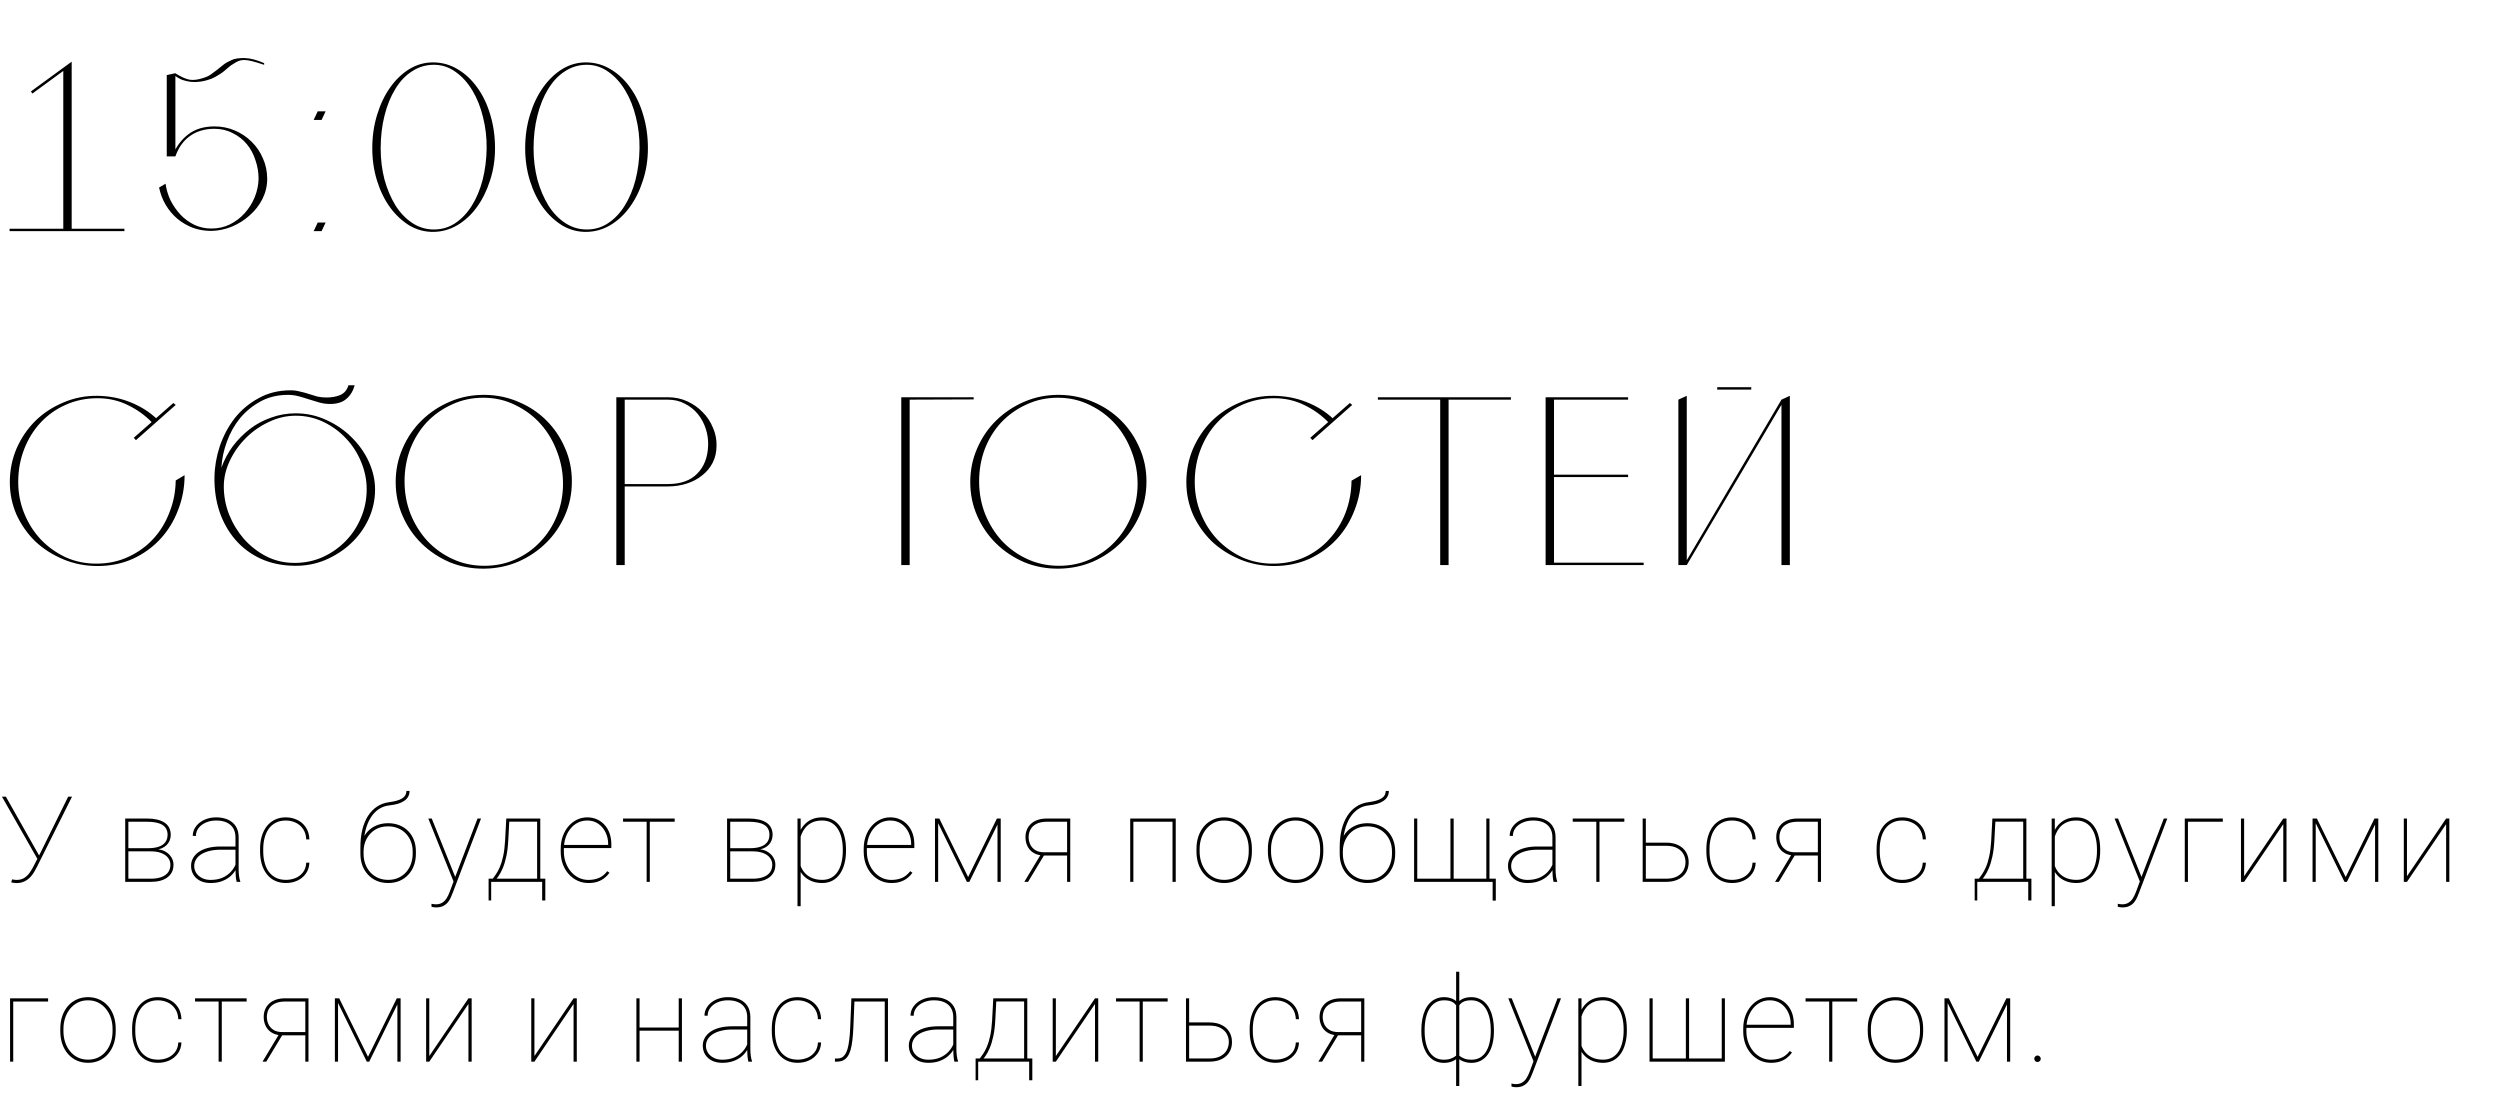 <?xml version="1.0" encoding="UTF-8"?> <svg xmlns="http://www.w3.org/2000/svg" width="292" height="130" viewBox="0 0 292 130" fill="none"><path d="M7.392 27V7.932L8.372 7.204V27H7.56H7.392ZM14.532 27H1.12V26.72H14.532V27ZM8.372 7.568L3.78 10.928L3.612 10.676L8.372 7.204V7.568ZM19.477 18.264V8.772L20.485 8.548V18.264H19.477ZM30.845 7.372C30.863 7.484 30.863 7.549 30.845 7.568C30.285 7.381 29.818 7.241 29.445 7.148C29.09 7.055 28.782 7.008 28.521 7.008C28.278 7.008 28.063 7.045 27.877 7.12C27.69 7.195 27.485 7.307 27.261 7.456C27.074 7.549 26.813 7.745 26.477 8.044C26.159 8.343 25.814 8.595 25.441 8.8L25.413 8.828C25.151 8.977 24.918 9.099 24.713 9.192C24.507 9.267 24.339 9.323 24.209 9.36C23.947 9.435 23.695 9.491 23.453 9.528C23.229 9.547 23.023 9.565 22.837 9.584C22.631 9.584 22.435 9.575 22.249 9.556C21.95 9.519 21.633 9.444 21.297 9.332C20.961 9.201 20.634 9.005 20.317 8.744C20.354 8.688 20.373 8.66 20.373 8.66C20.391 8.641 20.419 8.604 20.457 8.548C21.11 8.959 21.661 9.211 22.109 9.304C22.557 9.379 23.07 9.323 23.649 9.136C24.041 9.024 24.358 8.884 24.601 8.716C24.862 8.529 25.114 8.343 25.357 8.156C25.599 7.951 25.842 7.755 26.085 7.568C26.346 7.363 26.673 7.176 27.065 7.008C27.438 6.84 27.951 6.765 28.605 6.784C29.258 6.803 30.005 6.999 30.845 7.372ZM25.049 14.764C25.889 14.764 26.682 14.923 27.429 15.24C28.175 15.557 28.829 15.996 29.389 16.556C29.949 17.097 30.387 17.741 30.705 18.488C31.041 19.235 31.209 20.037 31.209 20.896C31.209 21.717 31.022 22.501 30.649 23.248C30.275 23.976 29.781 24.611 29.165 25.152C28.567 25.693 27.877 26.132 27.093 26.468C26.309 26.785 25.506 26.953 24.685 26.972C23.919 26.972 23.201 26.851 22.529 26.608C21.857 26.347 21.25 25.992 20.709 25.544C20.186 25.096 19.738 24.564 19.365 23.948C18.991 23.313 18.73 22.632 18.581 21.904L19.337 21.456C19.43 22.128 19.626 22.781 19.925 23.416C20.242 24.032 20.634 24.592 21.101 25.096C21.567 25.581 22.109 25.973 22.725 26.272C23.341 26.552 23.994 26.692 24.685 26.692C25.469 26.692 26.187 26.533 26.841 26.216C27.513 25.88 28.091 25.441 28.577 24.9C29.081 24.34 29.473 23.715 29.753 23.024C30.033 22.333 30.182 21.624 30.201 20.896C30.201 20.131 30.079 19.403 29.837 18.712C29.613 18.003 29.277 17.377 28.829 16.836C28.381 16.295 27.83 15.865 27.177 15.548C26.542 15.212 25.833 15.044 25.049 15.044C23.929 15.044 22.977 15.324 22.193 15.884C21.427 16.425 20.858 17.219 20.485 18.264H20.093C20.559 17.144 21.194 16.285 21.997 15.688C22.799 15.072 23.817 14.764 25.049 14.764ZM38.035 25.992L37.559 27H36.635L37.111 25.992H38.035ZM38.035 13L37.559 14.008H36.635L37.111 13H38.035ZM50.679 7.288C51.687 7.307 52.62 7.577 53.479 8.1C54.356 8.623 55.112 9.332 55.747 10.228C56.4 11.124 56.904 12.179 57.259 13.392C57.632 14.605 57.819 15.912 57.819 17.312C57.819 18.656 57.623 19.916 57.231 21.092C56.857 22.268 56.344 23.304 55.691 24.2C55.056 25.077 54.3 25.777 53.423 26.3C52.564 26.804 51.649 27.065 50.679 27.084C49.671 27.103 48.728 26.86 47.851 26.356C46.992 25.833 46.236 25.133 45.583 24.256C44.929 23.36 44.416 22.315 44.043 21.12C43.669 19.925 43.483 18.656 43.483 17.312C43.483 15.931 43.669 14.633 44.043 13.42C44.416 12.188 44.929 11.115 45.583 10.2C46.236 9.285 46.992 8.567 47.851 8.044C48.728 7.521 49.671 7.269 50.679 7.288ZM50.679 26.804C51.612 26.804 52.452 26.552 53.199 26.048C53.945 25.544 54.58 24.872 55.103 24.032C55.644 23.173 56.064 22.175 56.363 21.036C56.661 19.879 56.82 18.647 56.839 17.34C56.857 16.089 56.717 14.876 56.419 13.7C56.139 12.524 55.728 11.488 55.187 10.592C54.645 9.677 53.992 8.949 53.227 8.408C52.461 7.848 51.612 7.568 50.679 7.568C49.745 7.568 48.896 7.82 48.131 8.324C47.365 8.809 46.712 9.5 46.171 10.396C45.629 11.273 45.209 12.309 44.911 13.504C44.612 14.68 44.463 15.959 44.463 17.34C44.463 18.609 44.612 19.823 44.911 20.98C45.228 22.119 45.657 23.127 46.199 24.004C46.74 24.863 47.393 25.544 48.159 26.048C48.924 26.552 49.764 26.804 50.679 26.804ZM68.536 7.288C69.544 7.307 70.478 7.577 71.336 8.1C72.214 8.623 72.97 9.332 73.604 10.228C74.258 11.124 74.762 12.179 75.116 13.392C75.49 14.605 75.676 15.912 75.676 17.312C75.676 18.656 75.48 19.916 75.088 21.092C74.715 22.268 74.202 23.304 73.548 24.2C72.914 25.077 72.158 25.777 71.28 26.3C70.422 26.804 69.507 27.065 68.536 27.084C67.528 27.103 66.586 26.86 65.708 26.356C64.85 25.833 64.094 25.133 63.44 24.256C62.787 23.36 62.274 22.315 61.9 21.12C61.527 19.925 61.34 18.656 61.34 17.312C61.34 15.931 61.527 14.633 61.9 13.42C62.274 12.188 62.787 11.115 63.44 10.2C64.094 9.285 64.85 8.567 65.708 8.044C66.586 7.521 67.528 7.269 68.536 7.288ZM68.536 26.804C69.47 26.804 70.31 26.552 71.056 26.048C71.803 25.544 72.438 24.872 72.96 24.032C73.502 23.173 73.922 22.175 74.22 21.036C74.519 19.879 74.678 18.647 74.696 17.34C74.715 16.089 74.575 14.876 74.276 13.7C73.996 12.524 73.586 11.488 73.044 10.592C72.503 9.677 71.85 8.949 71.084 8.408C70.319 7.848 69.47 7.568 68.536 7.568C67.603 7.568 66.754 7.82 65.988 8.324C65.223 8.809 64.57 9.5 64.028 10.396C63.487 11.273 63.067 12.309 62.768 13.504C62.47 14.68 62.32 15.959 62.32 17.34C62.32 18.609 62.47 19.823 62.768 20.98C63.086 22.119 63.515 23.127 64.056 24.004C64.598 24.863 65.251 25.544 66.016 26.048C66.782 26.552 67.622 26.804 68.536 26.804ZM17.808 49.396C16.987 48.537 16.035 47.847 14.952 47.324C13.869 46.783 12.684 46.512 11.396 46.512C10.071 46.512 8.839 46.764 7.7 47.268C6.561 47.772 5.581 48.463 4.76 49.34C3.939 50.217 3.295 51.253 2.828 52.448C2.361 53.643 2.128 54.931 2.128 56.312C2.128 57.581 2.361 58.795 2.828 59.952C3.295 61.109 3.939 62.127 4.76 63.004C5.6 63.881 6.58 64.581 7.7 65.104C8.839 65.608 10.071 65.851 11.396 65.832C12.721 65.813 13.935 65.543 15.036 65.02C16.156 64.497 17.117 63.797 17.92 62.92C18.723 62.043 19.348 61.016 19.796 59.84C20.263 58.664 20.505 57.423 20.524 56.116L21.56 55.5C21.56 56.919 21.308 58.272 20.804 59.56C20.319 60.848 19.628 61.977 18.732 62.948C17.836 63.919 16.763 64.693 15.512 65.272C14.261 65.832 12.889 66.112 11.396 66.112C9.977 66.112 8.643 65.851 7.392 65.328C6.141 64.805 5.049 64.105 4.116 63.228C3.201 62.332 2.473 61.296 1.932 60.12C1.409 58.925 1.148 57.656 1.148 56.312C1.148 54.931 1.409 53.624 1.932 52.392C2.473 51.16 3.201 50.087 4.116 49.172C5.049 48.257 6.141 47.539 7.392 47.016C8.643 46.475 9.977 46.213 11.396 46.232C12.74 46.251 14 46.493 15.176 46.96C16.371 47.427 17.416 48.08 18.312 48.92L17.808 49.396ZM20.524 47.296L15.876 51.412L15.624 51.132L20.244 47.072L20.524 47.296ZM33.952 45.588C34.325 45.588 34.68 45.635 35.016 45.728C35.371 45.803 35.716 45.896 36.052 46.008C36.388 46.12 36.724 46.223 37.06 46.316C37.415 46.391 37.769 46.428 38.124 46.428C38.721 46.428 39.253 46.335 39.72 46.148C40.205 45.943 40.532 45.56 40.7 45H41.428C41.241 45.672 40.915 46.204 40.448 46.596C40 46.988 39.365 47.184 38.544 47.184C38.133 47.184 37.723 47.128 37.312 47.016C36.92 46.904 36.519 46.783 36.108 46.652C35.716 46.521 35.315 46.4 34.904 46.288C34.493 46.176 34.073 46.12 33.644 46.12C32.449 46.12 31.385 46.372 30.452 46.876C29.519 47.38 28.716 48.033 28.044 48.836C27.391 49.639 26.877 50.553 26.504 51.58C26.131 52.588 25.916 53.605 25.86 54.632C26.177 53.736 26.616 52.905 27.176 52.14C27.755 51.375 28.417 50.703 29.164 50.124C29.911 49.545 30.741 49.097 31.656 48.78C32.571 48.444 33.532 48.276 34.54 48.276C35.809 48.276 37.004 48.537 38.124 49.06C39.244 49.564 40.224 50.236 41.064 51.076C41.923 51.916 42.595 52.868 43.08 53.932C43.565 54.996 43.808 56.079 43.808 57.18C43.808 58.375 43.556 59.523 43.052 60.624C42.548 61.707 41.857 62.659 40.98 63.48C40.121 64.283 39.123 64.927 37.984 65.412C36.864 65.879 35.669 66.103 34.4 66.084C32.925 66.065 31.6 65.785 30.424 65.244C29.267 64.703 28.287 63.965 27.484 63.032C26.681 62.099 26.065 61.007 25.636 59.756C25.225 58.505 25.029 57.171 25.048 55.752C25.067 54.539 25.272 53.335 25.664 52.14C26.075 50.927 26.653 49.835 27.4 48.864C28.165 47.893 29.099 47.109 30.2 46.512C31.301 45.896 32.552 45.588 33.952 45.588ZM34.4 65.748C35.576 65.748 36.668 65.524 37.676 65.076C38.703 64.609 39.599 63.984 40.364 63.2C41.129 62.416 41.727 61.511 42.156 60.484C42.604 59.439 42.828 58.328 42.828 57.152C42.828 56.051 42.613 54.987 42.184 53.96C41.755 52.915 41.167 52 40.42 51.216C39.673 50.413 38.796 49.769 37.788 49.284C36.78 48.799 35.697 48.556 34.54 48.556C33.457 48.556 32.412 48.799 31.404 49.284C30.396 49.751 29.5 50.376 28.716 51.16C27.932 51.944 27.307 52.831 26.84 53.82C26.373 54.809 26.14 55.808 26.14 56.816C26.14 57.936 26.345 59.028 26.756 60.092C27.185 61.156 27.764 62.108 28.492 62.948C29.239 63.788 30.116 64.469 31.124 64.992C32.132 65.496 33.224 65.748 34.4 65.748ZM56.659 46.12C58.059 46.139 59.375 46.419 60.607 46.96C61.839 47.483 62.913 48.201 63.827 49.116C64.742 50.031 65.461 51.095 65.983 52.308C66.525 53.521 66.795 54.828 66.795 56.228C66.795 57.647 66.525 58.972 65.983 60.204C65.442 61.436 64.705 62.509 63.771 63.424C62.838 64.339 61.755 65.067 60.523 65.608C59.291 66.131 57.975 66.401 56.575 66.42C55.138 66.439 53.785 66.187 52.515 65.664C51.265 65.123 50.173 64.395 49.239 63.48C48.306 62.565 47.569 61.492 47.027 60.26C46.486 59.028 46.215 57.712 46.215 56.312C46.215 54.912 46.486 53.596 47.027 52.364C47.569 51.113 48.306 50.031 49.239 49.116C50.191 48.183 51.302 47.445 52.571 46.904C53.841 46.363 55.203 46.101 56.659 46.12ZM56.575 66.084C57.901 66.084 59.114 65.832 60.215 65.328C61.335 64.824 62.297 64.143 63.099 63.284C63.921 62.425 64.565 61.427 65.031 60.288C65.498 59.149 65.741 57.936 65.759 56.648C65.778 55.323 65.554 54.044 65.087 52.812C64.639 51.58 64.005 50.497 63.183 49.564C62.362 48.631 61.373 47.884 60.215 47.324C59.077 46.745 57.817 46.456 56.435 46.456C55.129 46.456 53.915 46.717 52.795 47.24C51.675 47.744 50.695 48.435 49.855 49.312C49.034 50.189 48.39 51.225 47.923 52.42C47.475 53.615 47.251 54.884 47.251 56.228C47.251 57.572 47.485 58.841 47.951 60.036C48.437 61.231 49.09 62.276 49.911 63.172C50.751 64.068 51.741 64.777 52.879 65.3C54.018 65.823 55.25 66.084 56.575 66.084ZM78.007 46.4C78.829 46.4 79.585 46.559 80.275 46.876C80.966 47.193 81.563 47.613 82.067 48.136C82.59 48.659 82.991 49.265 83.271 49.956C83.57 50.628 83.71 51.328 83.691 52.056C83.691 52.784 83.542 53.447 83.243 54.044C82.945 54.623 82.534 55.117 82.011 55.528C81.507 55.939 80.91 56.256 80.219 56.48C79.529 56.704 78.791 56.816 78.007 56.816H72.967V66H71.987V46.4H78.007ZM78.007 56.536C79.519 56.536 80.667 56.125 81.451 55.304C82.254 54.483 82.674 53.381 82.711 52C82.73 51.347 82.637 50.703 82.431 50.068C82.226 49.433 81.918 48.864 81.507 48.36C81.097 47.856 80.593 47.455 79.995 47.156C79.417 46.839 78.745 46.68 77.979 46.68H72.967V56.536H78.007ZM113.725 46.4V46.652L106.249 46.68V66H105.269V46.4H113.725ZM123.77 46.12C125.17 46.139 126.486 46.419 127.718 46.96C128.95 47.483 130.023 48.201 130.938 49.116C131.852 50.031 132.571 51.095 133.094 52.308C133.635 53.521 133.906 54.828 133.906 56.228C133.906 57.647 133.635 58.972 133.094 60.204C132.552 61.436 131.815 62.509 130.882 63.424C129.948 64.339 128.866 65.067 127.634 65.608C126.402 66.131 125.086 66.401 123.686 66.42C122.248 66.439 120.895 66.187 119.626 65.664C118.375 65.123 117.283 64.395 116.35 63.48C115.416 62.565 114.679 61.492 114.138 60.26C113.596 59.028 113.326 57.712 113.326 56.312C113.326 54.912 113.596 53.596 114.138 52.364C114.679 51.113 115.416 50.031 116.35 49.116C117.302 48.183 118.412 47.445 119.682 46.904C120.951 46.363 122.314 46.101 123.77 46.12ZM123.686 66.084C125.011 66.084 126.224 65.832 127.326 65.328C128.446 64.824 129.407 64.143 130.21 63.284C131.031 62.425 131.675 61.427 132.142 60.288C132.608 59.149 132.851 57.936 132.87 56.648C132.888 55.323 132.664 54.044 132.198 52.812C131.75 51.58 131.115 50.497 130.294 49.564C129.472 48.631 128.483 47.884 127.326 47.324C126.187 46.745 124.927 46.456 123.546 46.456C122.239 46.456 121.026 46.717 119.906 47.24C118.786 47.744 117.806 48.435 116.966 49.312C116.144 50.189 115.5 51.225 115.034 52.42C114.586 53.615 114.362 54.884 114.362 56.228C114.362 57.572 114.595 58.841 115.062 60.036C115.547 61.231 116.2 62.276 117.022 63.172C117.862 64.068 118.851 64.777 119.99 65.3C121.128 65.823 122.36 66.084 123.686 66.084ZM155.226 49.396C154.404 48.537 153.452 47.847 152.37 47.324C151.287 46.783 150.102 46.512 148.814 46.512C147.488 46.512 146.256 46.764 145.118 47.268C143.979 47.772 142.999 48.463 142.178 49.34C141.356 50.217 140.712 51.253 140.246 52.448C139.779 53.643 139.546 54.931 139.546 56.312C139.546 57.581 139.779 58.795 140.246 59.952C140.712 61.109 141.356 62.127 142.178 63.004C143.018 63.881 143.998 64.581 145.118 65.104C146.256 65.608 147.488 65.851 148.814 65.832C150.139 65.813 151.352 65.552 152.454 65.048C153.555 64.525 154.498 63.825 155.282 62.948C156.084 62.071 156.71 61.053 157.158 59.896C157.606 58.72 157.839 57.469 157.858 56.144L158.978 55.5C158.978 56.919 158.726 58.272 158.222 59.56C157.736 60.848 157.046 61.977 156.15 62.948C155.254 63.919 154.18 64.693 152.93 65.272C151.679 65.832 150.307 66.112 148.814 66.112C147.395 66.112 146.06 65.851 144.81 65.328C143.559 64.805 142.467 64.105 141.534 63.228C140.619 62.332 139.891 61.296 139.35 60.12C138.827 58.925 138.566 57.656 138.566 56.312C138.566 54.931 138.827 53.624 139.35 52.392C139.891 51.16 140.619 50.087 141.534 49.172C142.467 48.257 143.559 47.539 144.81 47.016C146.06 46.475 147.395 46.213 148.814 46.232C150.158 46.251 151.418 46.493 152.594 46.96C153.788 47.427 154.834 48.08 155.73 48.92L155.226 49.396ZM157.942 47.296L153.294 51.412L153.042 51.132L157.662 47.072L157.942 47.296ZM176.475 46.4V46.68H169.195V66H168.383H168.215V46.68H160.935V46.4H176.475ZM190.16 46.4V46.68H181.508V55.444H190.16V55.724H181.508V65.72H191.98V66H180.528V46.4H190.16ZM200.57 45.224H204.546V45.504H200.57V45.224ZM196.034 66V46.68L197.014 46.232V66H196.034ZM208.074 66V46.68L209.054 46.232V66H208.074ZM208.326 46.848L197.014 66L196.762 65.86L208.074 46.68L208.326 46.848Z" fill="black"></path><path d="M4.724 99.609L7.964 93.047H8.415L4.32 101.243C4.238 101.398 4.136 101.585 4.013 101.804C3.894 102.018 3.742 102.228 3.555 102.433C3.368 102.633 3.14 102.802 2.871 102.938C2.602 103.075 2.281 103.144 1.907 103.144C1.821 103.144 1.716 103.134 1.593 103.116C1.47 103.103 1.376 103.082 1.312 103.055L1.415 102.706C1.479 102.724 1.559 102.74 1.654 102.754C1.755 102.768 1.85 102.774 1.941 102.774C2.279 102.774 2.568 102.701 2.81 102.556C3.051 102.405 3.261 102.209 3.438 101.968C3.616 101.722 3.776 101.46 3.917 101.182L4.724 99.609ZM0.684 93.047L4.601 99.978L4.785 100.259L4.45 100.464L0.226 93.047H0.684ZM17.639 99.439H14.87L14.857 99.069H17.304C17.801 99.069 18.215 99.01 18.548 98.892C18.885 98.773 19.14 98.598 19.314 98.365C19.487 98.128 19.573 97.839 19.573 97.497C19.573 97.233 19.521 97.005 19.416 96.814C19.316 96.622 19.163 96.465 18.958 96.342C18.758 96.219 18.507 96.128 18.206 96.068C17.905 96.009 17.559 95.98 17.167 95.98H14.993V103H14.624V95.603H17.167C17.596 95.603 17.981 95.642 18.323 95.72C18.664 95.797 18.956 95.913 19.198 96.068C19.439 96.223 19.624 96.421 19.751 96.663C19.879 96.905 19.943 97.189 19.943 97.518C19.943 97.745 19.902 97.96 19.82 98.16C19.742 98.356 19.626 98.534 19.471 98.693C19.316 98.848 19.127 98.976 18.904 99.076C18.68 99.172 18.423 99.231 18.131 99.254L17.639 99.439ZM17.639 103H14.816V102.631H17.639C18.104 102.631 18.505 102.569 18.842 102.446C19.184 102.323 19.446 102.141 19.628 101.899C19.811 101.653 19.902 101.355 19.902 101.004C19.902 100.694 19.811 100.423 19.628 100.19C19.446 99.954 19.184 99.769 18.842 99.637C18.505 99.505 18.104 99.439 17.639 99.439H15.78L15.793 99.069H18.254L18.487 99.206C18.828 99.243 19.131 99.345 19.396 99.514C19.665 99.682 19.877 99.897 20.032 100.156C20.186 100.411 20.264 100.692 20.264 100.997C20.264 101.33 20.2 101.621 20.073 101.872C19.945 102.118 19.765 102.326 19.532 102.494C19.3 102.663 19.022 102.79 18.698 102.877C18.38 102.959 18.026 103 17.639 103ZM27.504 101.612V97.791C27.504 97.381 27.415 97.03 27.238 96.738C27.064 96.447 26.809 96.223 26.472 96.068C26.139 95.913 25.732 95.836 25.248 95.836C24.802 95.836 24.398 95.916 24.038 96.075C23.683 96.23 23.4 96.444 23.191 96.718C22.986 96.991 22.883 97.299 22.883 97.641L22.514 97.627C22.514 97.34 22.58 97.066 22.712 96.807C22.849 96.547 23.038 96.317 23.28 96.116C23.526 95.916 23.815 95.758 24.148 95.644C24.485 95.526 24.852 95.467 25.248 95.467C25.763 95.467 26.217 95.553 26.609 95.727C27.005 95.9 27.315 96.159 27.538 96.506C27.762 96.852 27.873 97.285 27.873 97.805V101.51C27.873 101.774 27.889 102.041 27.921 102.31C27.958 102.578 28.006 102.788 28.065 102.938V103H27.641C27.595 102.822 27.561 102.608 27.538 102.357C27.516 102.102 27.504 101.854 27.504 101.612ZM27.668 98.871L27.682 99.247H25.754C25.276 99.247 24.847 99.295 24.469 99.391C24.091 99.482 23.77 99.612 23.505 99.78C23.241 99.949 23.038 100.149 22.897 100.382C22.756 100.614 22.685 100.872 22.685 101.154C22.685 101.451 22.765 101.722 22.924 101.968C23.088 102.214 23.314 102.41 23.601 102.556C23.888 102.701 24.218 102.774 24.592 102.774C25.112 102.774 25.572 102.69 25.973 102.521C26.374 102.348 26.714 102.107 26.992 101.797C27.27 101.487 27.482 101.12 27.627 100.696L27.791 101.038C27.705 101.293 27.575 101.546 27.402 101.797C27.233 102.043 27.017 102.269 26.752 102.474C26.488 102.674 26.176 102.836 25.816 102.959C25.46 103.077 25.052 103.137 24.592 103.137C24.132 103.137 23.731 103.052 23.389 102.884C23.047 102.711 22.783 102.474 22.596 102.173C22.409 101.868 22.316 101.519 22.316 101.127C22.316 100.799 22.393 100.498 22.548 100.225C22.703 99.947 22.927 99.707 23.218 99.507C23.514 99.302 23.874 99.144 24.298 99.035C24.722 98.926 25.201 98.871 25.734 98.871H27.668ZM33.398 102.768C33.785 102.768 34.152 102.699 34.498 102.562C34.849 102.421 35.141 102.202 35.373 101.906C35.611 101.61 35.743 101.227 35.77 100.758H36.139C36.116 101.259 35.977 101.688 35.722 102.043C35.467 102.398 35.136 102.67 34.731 102.856C34.325 103.043 33.881 103.137 33.398 103.137C32.919 103.137 32.491 103.048 32.113 102.87C31.739 102.688 31.422 102.433 31.163 102.104C30.907 101.776 30.711 101.387 30.575 100.936C30.442 100.484 30.376 99.988 30.376 99.445V99.158C30.376 98.616 30.442 98.119 30.575 97.668C30.711 97.217 30.907 96.827 31.163 96.499C31.422 96.171 31.737 95.918 32.106 95.74C32.48 95.558 32.906 95.467 33.384 95.467C33.863 95.467 34.305 95.565 34.71 95.761C35.121 95.952 35.456 96.239 35.715 96.622C35.975 97.005 36.116 97.479 36.139 98.044H35.77C35.747 97.552 35.622 97.144 35.394 96.82C35.171 96.492 34.881 96.246 34.526 96.082C34.17 95.918 33.79 95.836 33.384 95.836C32.933 95.836 32.541 95.922 32.209 96.096C31.876 96.264 31.6 96.501 31.381 96.807C31.167 97.112 31.008 97.465 30.903 97.866C30.798 98.267 30.746 98.698 30.746 99.158V99.445C30.746 99.91 30.798 100.343 30.903 100.744C31.008 101.145 31.167 101.498 31.381 101.804C31.6 102.104 31.876 102.341 32.209 102.515C32.546 102.683 32.942 102.768 33.398 102.768ZM47.468 92.384H47.838C47.838 92.625 47.785 92.842 47.68 93.033C47.58 93.225 47.428 93.391 47.222 93.532C47.022 93.674 46.773 93.79 46.477 93.881C46.186 93.967 45.848 94.031 45.465 94.072C45.01 94.118 44.597 94.266 44.228 94.517C43.859 94.767 43.542 95.107 43.278 95.535C43.018 95.959 42.818 96.46 42.676 97.039C42.535 97.613 42.465 98.251 42.465 98.953V99.603H42.095V98.953C42.095 98.192 42.171 97.506 42.321 96.895C42.476 96.28 42.697 95.747 42.984 95.296C43.276 94.845 43.624 94.485 44.03 94.216C44.44 93.942 44.898 93.772 45.404 93.703C45.969 93.626 46.4 93.523 46.696 93.395C46.992 93.263 47.195 93.113 47.304 92.944C47.414 92.771 47.468 92.584 47.468 92.384ZM45.329 96.15C45.812 96.15 46.252 96.23 46.648 96.39C47.049 96.549 47.393 96.777 47.68 97.073C47.968 97.365 48.188 97.711 48.343 98.112C48.498 98.513 48.576 98.953 48.576 99.432V99.719C48.576 100.22 48.498 100.68 48.343 101.1C48.188 101.514 47.968 101.874 47.68 102.18C47.393 102.485 47.051 102.722 46.655 102.891C46.258 103.055 45.821 103.137 45.343 103.137C44.864 103.137 44.424 103.055 44.023 102.891C43.627 102.722 43.285 102.485 42.998 102.18C42.711 101.874 42.487 101.514 42.328 101.1C42.173 100.68 42.095 100.22 42.095 99.719V99.432C42.095 99.281 42.102 99.135 42.116 98.994C42.134 98.848 42.157 98.707 42.184 98.57C42.216 98.434 42.255 98.304 42.3 98.181C42.451 97.766 42.67 97.408 42.957 97.107C43.244 96.802 43.588 96.567 43.989 96.403C44.395 96.235 44.841 96.15 45.329 96.15ZM45.329 96.519C44.727 96.519 44.212 96.656 43.784 96.93C43.36 97.203 43.034 97.561 42.806 98.003C42.578 98.445 42.465 98.921 42.465 99.432V99.719C42.465 100.124 42.528 100.512 42.656 100.881C42.788 101.245 42.977 101.569 43.223 101.852C43.469 102.134 43.77 102.357 44.126 102.521C44.481 102.686 44.887 102.768 45.343 102.768C45.794 102.768 46.195 102.686 46.546 102.521C46.901 102.357 47.202 102.134 47.448 101.852C47.694 101.569 47.881 101.245 48.008 100.881C48.136 100.512 48.2 100.124 48.2 99.719V99.432C48.2 99.049 48.136 98.682 48.008 98.331C47.881 97.98 47.692 97.67 47.441 97.401C47.195 97.128 46.894 96.914 46.539 96.759C46.183 96.599 45.78 96.519 45.329 96.519ZM53.219 102.289L55.775 95.603H56.185L52.897 104.23C52.838 104.385 52.765 104.563 52.679 104.764C52.596 104.964 52.485 105.158 52.344 105.345C52.202 105.532 52.018 105.684 51.79 105.803C51.567 105.926 51.286 105.987 50.949 105.987C50.876 105.987 50.78 105.98 50.662 105.967C50.544 105.953 50.457 105.935 50.402 105.912L50.395 105.563C50.464 105.582 50.553 105.595 50.662 105.604C50.771 105.618 50.849 105.625 50.894 105.625C51.2 105.625 51.453 105.561 51.653 105.434C51.858 105.311 52.029 105.137 52.166 104.914C52.303 104.695 52.423 104.445 52.528 104.162L53.219 102.289ZM50.429 95.603L53.225 102.562L53.342 102.932L53.048 103.144L50.026 95.603H50.429ZM59.133 95.603H59.502L59.365 98.174C59.329 98.889 59.251 99.514 59.133 100.047C59.019 100.58 58.88 101.036 58.716 101.414C58.556 101.792 58.385 102.109 58.203 102.364C58.025 102.619 57.85 102.831 57.677 103H57.403V102.631H57.56C57.67 102.485 57.797 102.305 57.943 102.091C58.089 101.877 58.235 101.603 58.381 101.271C58.527 100.938 58.654 100.521 58.764 100.02C58.878 99.514 58.955 98.898 58.996 98.174L59.133 95.603ZM59.352 95.603H63.105V103H62.735V95.973H59.352V95.603ZM57.068 102.631H63.692V105.174H63.323V103H57.369V105.174H57.068V102.631ZM68.731 103.137C68.28 103.137 67.859 103.048 67.467 102.87C67.075 102.688 66.731 102.433 66.435 102.104C66.138 101.776 65.906 101.389 65.737 100.942C65.573 100.491 65.491 99.997 65.491 99.459V99.158C65.491 98.616 65.571 98.121 65.731 97.675C65.895 97.224 66.118 96.834 66.4 96.506C66.688 96.173 67.018 95.918 67.392 95.74C67.765 95.558 68.166 95.467 68.595 95.467C69.005 95.467 69.381 95.544 69.723 95.699C70.064 95.85 70.361 96.064 70.611 96.342C70.867 96.62 71.063 96.953 71.199 97.34C71.336 97.727 71.404 98.156 71.404 98.625V99.056H65.731V98.686H71.035V98.598C71.035 98.101 70.935 97.645 70.734 97.231C70.534 96.811 70.251 96.474 69.887 96.219C69.522 95.963 69.091 95.836 68.595 95.836C68.185 95.836 67.811 95.922 67.474 96.096C67.141 96.269 66.854 96.508 66.612 96.814C66.371 97.114 66.184 97.465 66.052 97.866C65.924 98.267 65.86 98.698 65.86 99.158V99.459C65.86 99.919 65.933 100.35 66.079 100.751C66.225 101.152 66.428 101.505 66.688 101.811C66.947 102.111 67.25 102.348 67.597 102.521C67.948 102.69 68.326 102.774 68.731 102.774C69.155 102.774 69.55 102.704 69.914 102.562C70.283 102.421 70.621 102.152 70.926 101.756L71.186 101.94C71.022 102.173 70.823 102.38 70.591 102.562C70.363 102.74 70.094 102.882 69.784 102.986C69.479 103.087 69.128 103.137 68.731 103.137ZM75.897 95.603V103H75.528V95.603H75.897ZM78.802 95.603V95.98H72.773V95.603H78.802ZM87.937 99.439H85.168L85.155 99.069H87.602C88.099 99.069 88.513 99.01 88.846 98.892C89.183 98.773 89.439 98.598 89.612 98.365C89.785 98.128 89.871 97.839 89.871 97.497C89.871 97.233 89.819 97.005 89.714 96.814C89.614 96.622 89.461 96.465 89.256 96.342C89.056 96.219 88.805 96.128 88.504 96.068C88.204 96.009 87.857 95.98 87.465 95.98H85.291V103H84.922V95.603H87.465C87.894 95.603 88.279 95.642 88.621 95.72C88.962 95.797 89.254 95.913 89.496 96.068C89.737 96.223 89.922 96.421 90.049 96.663C90.177 96.905 90.241 97.189 90.241 97.518C90.241 97.745 90.2 97.96 90.118 98.16C90.04 98.356 89.924 98.534 89.769 98.693C89.614 98.848 89.425 98.976 89.202 99.076C88.978 99.172 88.721 99.231 88.429 99.254L87.937 99.439ZM87.937 103H85.114V102.631H87.937C88.402 102.631 88.803 102.569 89.14 102.446C89.482 102.323 89.744 102.141 89.926 101.899C90.109 101.653 90.2 101.355 90.2 101.004C90.2 100.694 90.109 100.423 89.926 100.19C89.744 99.954 89.482 99.769 89.14 99.637C88.803 99.505 88.402 99.439 87.937 99.439H86.078L86.091 99.069H88.552L88.785 99.206C89.126 99.243 89.43 99.345 89.694 99.514C89.963 99.682 90.175 99.897 90.329 100.156C90.484 100.411 90.562 100.692 90.562 100.997C90.562 101.33 90.498 101.621 90.371 101.872C90.243 102.118 90.063 102.326 89.831 102.494C89.598 102.663 89.32 102.79 88.996 102.877C88.677 102.959 88.324 103 87.937 103ZM93.516 97.025V105.844H93.147V95.603H93.516V97.025ZM98.814 99.227V99.37C98.814 99.935 98.75 100.448 98.623 100.908C98.5 101.368 98.32 101.765 98.083 102.098C97.846 102.43 97.554 102.688 97.208 102.87C96.866 103.048 96.476 103.137 96.039 103.137C95.624 103.137 95.25 103.077 94.918 102.959C94.585 102.84 94.296 102.676 94.049 102.467C93.808 102.257 93.612 102.02 93.462 101.756C93.311 101.487 93.206 101.207 93.147 100.915V97.907C93.229 97.561 93.35 97.24 93.509 96.943C93.669 96.647 93.867 96.39 94.104 96.171C94.341 95.948 94.619 95.774 94.938 95.651C95.262 95.528 95.624 95.467 96.025 95.467C96.463 95.467 96.854 95.553 97.201 95.727C97.547 95.9 97.839 96.15 98.076 96.478C98.317 96.802 98.5 97.196 98.623 97.661C98.75 98.121 98.814 98.643 98.814 99.227ZM98.438 99.37V99.227C98.438 98.734 98.388 98.283 98.288 97.873C98.192 97.458 98.044 97.101 97.843 96.8C97.647 96.495 97.397 96.257 97.091 96.089C96.791 95.92 96.437 95.836 96.032 95.836C95.567 95.836 95.175 95.913 94.856 96.068C94.542 96.219 94.284 96.415 94.084 96.656C93.888 96.893 93.735 97.146 93.626 97.415C93.521 97.679 93.443 97.925 93.393 98.153V100.744C93.475 101.118 93.626 101.457 93.844 101.763C94.063 102.068 94.355 102.312 94.719 102.494C95.088 102.676 95.531 102.768 96.046 102.768C96.451 102.768 96.802 102.683 97.098 102.515C97.399 102.346 97.647 102.111 97.843 101.811C98.044 101.505 98.192 101.145 98.288 100.73C98.388 100.316 98.438 99.862 98.438 99.37ZM104.12 103.137C103.669 103.137 103.247 103.048 102.855 102.87C102.463 102.688 102.119 102.433 101.823 102.104C101.527 101.776 101.294 101.389 101.126 100.942C100.962 100.491 100.88 99.997 100.88 99.459V99.158C100.88 98.616 100.959 98.121 101.119 97.675C101.283 97.224 101.506 96.834 101.789 96.506C102.076 96.173 102.406 95.918 102.78 95.74C103.154 95.558 103.555 95.467 103.983 95.467C104.393 95.467 104.769 95.544 105.111 95.699C105.453 95.85 105.749 96.064 106 96.342C106.255 96.62 106.451 96.953 106.588 97.34C106.724 97.727 106.793 98.156 106.793 98.625V99.056H101.119V98.686H106.424V98.598C106.424 98.101 106.323 97.645 106.123 97.231C105.922 96.811 105.64 96.474 105.275 96.219C104.91 95.963 104.48 95.836 103.983 95.836C103.573 95.836 103.199 95.922 102.862 96.096C102.529 96.269 102.242 96.508 102.001 96.814C101.759 97.114 101.572 97.465 101.44 97.866C101.313 98.267 101.249 98.698 101.249 99.158V99.459C101.249 99.919 101.322 100.35 101.467 100.751C101.613 101.152 101.816 101.505 102.076 101.811C102.336 102.111 102.639 102.348 102.985 102.521C103.336 102.69 103.714 102.774 104.12 102.774C104.544 102.774 104.938 102.704 105.302 102.562C105.672 102.421 106.009 102.152 106.314 101.756L106.574 101.94C106.41 102.173 106.212 102.38 105.979 102.562C105.751 102.74 105.482 102.882 105.173 102.986C104.867 103.087 104.516 103.137 104.12 103.137ZM113.076 102.439L116.439 95.603H116.856L113.22 103H112.932L109.309 95.603H109.713L113.076 102.439ZM109.576 95.603V103H109.207V95.603H109.576ZM116.508 103V95.603H116.884V103H116.508ZM121.595 99.746H122.039L120.077 103H119.64L121.595 99.746ZM122.271 95.603H125.006V103H124.637V95.98H122.271C121.77 95.98 121.362 96.064 121.048 96.232C120.733 96.397 120.503 96.615 120.357 96.889C120.216 97.162 120.145 97.458 120.145 97.777C120.145 98.078 120.207 98.363 120.33 98.632C120.458 98.901 120.656 99.122 120.925 99.295C121.198 99.463 121.551 99.548 121.984 99.548H124.876V99.924H121.984C121.629 99.924 121.312 99.871 121.034 99.767C120.761 99.657 120.531 99.507 120.344 99.315C120.157 99.12 120.016 98.889 119.92 98.625C119.824 98.361 119.776 98.074 119.776 97.764C119.776 97.454 119.831 97.169 119.94 96.909C120.05 96.645 120.209 96.415 120.419 96.219C120.629 96.023 120.888 95.872 121.198 95.768C121.513 95.658 121.87 95.603 122.271 95.603ZM137.101 95.603V95.98H132.199V95.603H137.101ZM132.377 95.603V103H132.008V95.603H132.377ZM137.326 95.603V103H136.95V95.603H137.326ZM139.747 99.445V99.158C139.747 98.616 139.825 98.119 139.98 97.668C140.139 97.217 140.36 96.827 140.643 96.499C140.93 96.171 141.272 95.918 141.668 95.74C142.065 95.558 142.502 95.467 142.981 95.467C143.464 95.467 143.904 95.558 144.3 95.74C144.697 95.918 145.038 96.171 145.325 96.499C145.613 96.827 145.834 97.217 145.989 97.668C146.144 98.119 146.221 98.616 146.221 99.158V99.445C146.221 99.988 146.144 100.484 145.989 100.936C145.834 101.387 145.613 101.776 145.325 102.104C145.043 102.433 144.703 102.688 144.307 102.87C143.91 103.048 143.473 103.137 142.994 103.137C142.511 103.137 142.072 103.048 141.675 102.87C141.279 102.688 140.937 102.433 140.65 102.104C140.363 101.776 140.139 101.387 139.98 100.936C139.825 100.484 139.747 99.988 139.747 99.445ZM140.116 99.158V99.445C140.116 99.887 140.18 100.309 140.308 100.71C140.44 101.106 140.629 101.46 140.875 101.77C141.121 102.079 141.422 102.323 141.778 102.501C142.133 102.679 142.539 102.768 142.994 102.768C143.446 102.768 143.847 102.679 144.198 102.501C144.553 102.323 144.854 102.079 145.1 101.77C145.346 101.46 145.533 101.106 145.66 100.71C145.788 100.309 145.852 99.887 145.852 99.445V99.158C145.852 98.725 145.788 98.311 145.66 97.914C145.533 97.518 145.344 97.164 145.093 96.855C144.847 96.54 144.546 96.292 144.191 96.109C143.835 95.927 143.432 95.836 142.981 95.836C142.53 95.836 142.126 95.927 141.771 96.109C141.42 96.292 141.119 96.54 140.868 96.855C140.622 97.164 140.435 97.518 140.308 97.914C140.18 98.311 140.116 98.725 140.116 99.158ZM148.088 99.445V99.158C148.088 98.616 148.166 98.119 148.321 97.668C148.48 97.217 148.701 96.827 148.984 96.499C149.271 96.171 149.613 95.918 150.009 95.74C150.406 95.558 150.843 95.467 151.322 95.467C151.805 95.467 152.245 95.558 152.641 95.74C153.038 95.918 153.379 96.171 153.666 96.499C153.954 96.827 154.175 97.217 154.329 97.668C154.484 98.119 154.562 98.616 154.562 99.158V99.445C154.562 99.988 154.484 100.484 154.329 100.936C154.175 101.387 153.954 101.776 153.666 102.104C153.384 102.433 153.044 102.688 152.648 102.87C152.251 103.048 151.814 103.137 151.335 103.137C150.852 103.137 150.413 103.048 150.016 102.87C149.62 102.688 149.278 102.433 148.991 102.104C148.704 101.776 148.48 101.387 148.321 100.936C148.166 100.484 148.088 99.988 148.088 99.445ZM148.457 99.158V99.445C148.457 99.887 148.521 100.309 148.649 100.71C148.781 101.106 148.97 101.46 149.216 101.77C149.462 102.079 149.763 102.323 150.119 102.501C150.474 102.679 150.88 102.768 151.335 102.768C151.787 102.768 152.188 102.679 152.538 102.501C152.894 102.323 153.195 102.079 153.441 101.77C153.687 101.46 153.874 101.106 154.001 100.71C154.129 100.309 154.193 99.887 154.193 99.445V99.158C154.193 98.725 154.129 98.311 154.001 97.914C153.874 97.518 153.685 97.164 153.434 96.855C153.188 96.54 152.887 96.292 152.532 96.109C152.176 95.927 151.773 95.836 151.322 95.836C150.871 95.836 150.467 95.927 150.112 96.109C149.761 96.292 149.46 96.54 149.209 96.855C148.963 97.164 148.776 97.518 148.649 97.914C148.521 98.311 148.457 98.725 148.457 99.158ZM161.85 92.384H162.219C162.219 92.625 162.167 92.842 162.062 93.033C161.962 93.225 161.809 93.391 161.604 93.532C161.403 93.674 161.155 93.79 160.859 93.881C160.567 93.967 160.23 94.031 159.847 94.072C159.391 94.118 158.979 94.266 158.61 94.517C158.241 94.767 157.924 95.107 157.66 95.535C157.4 95.959 157.199 96.46 157.058 97.039C156.917 97.613 156.846 98.251 156.846 98.953V99.603H156.477V98.953C156.477 98.192 156.552 97.506 156.703 96.895C156.858 96.28 157.079 95.747 157.366 95.296C157.657 94.845 158.006 94.485 158.412 94.216C158.822 93.942 159.28 93.772 159.786 93.703C160.351 93.626 160.781 93.523 161.078 93.395C161.374 93.263 161.577 93.113 161.686 92.944C161.795 92.771 161.85 92.584 161.85 92.384ZM159.71 96.15C160.194 96.15 160.633 96.23 161.03 96.39C161.431 96.549 161.775 96.777 162.062 97.073C162.349 97.365 162.57 97.711 162.725 98.112C162.88 98.513 162.958 98.953 162.958 99.432V99.719C162.958 100.22 162.88 100.68 162.725 101.1C162.57 101.514 162.349 101.874 162.062 102.18C161.775 102.485 161.433 102.722 161.037 102.891C160.64 103.055 160.203 103.137 159.724 103.137C159.246 103.137 158.806 103.055 158.405 102.891C158.008 102.722 157.667 102.485 157.379 102.18C157.092 101.874 156.869 101.514 156.709 101.1C156.555 100.68 156.477 100.22 156.477 99.719V99.432C156.477 99.281 156.484 99.135 156.498 98.994C156.516 98.848 156.539 98.707 156.566 98.57C156.598 98.434 156.637 98.304 156.682 98.181C156.833 97.766 157.051 97.408 157.338 97.107C157.626 96.802 157.97 96.567 158.371 96.403C158.776 96.235 159.223 96.15 159.71 96.15ZM159.71 96.519C159.109 96.519 158.594 96.656 158.166 96.93C157.742 97.203 157.416 97.561 157.188 98.003C156.96 98.445 156.846 98.921 156.846 99.432V99.719C156.846 100.124 156.91 100.512 157.038 100.881C157.17 101.245 157.359 101.569 157.605 101.852C157.851 102.134 158.152 102.357 158.507 102.521C158.863 102.686 159.268 102.768 159.724 102.768C160.175 102.768 160.576 102.686 160.927 102.521C161.283 102.357 161.584 102.134 161.83 101.852C162.076 101.569 162.263 101.245 162.39 100.881C162.518 100.512 162.582 100.124 162.582 99.719V99.432C162.582 99.049 162.518 98.682 162.39 98.331C162.263 97.98 162.073 97.67 161.823 97.401C161.577 97.128 161.276 96.914 160.92 96.759C160.565 96.599 160.162 96.519 159.71 96.519ZM174.71 102.631V105.194H174.34V103H173.554V102.631H174.71ZM165.167 95.603H165.536V102.631H169.412V95.603H169.788V102.631H173.602V95.603H173.971V103H165.167V95.603ZM181.321 101.612V97.791C181.321 97.381 181.232 97.03 181.054 96.738C180.881 96.447 180.626 96.223 180.289 96.068C179.956 95.913 179.548 95.836 179.065 95.836C178.619 95.836 178.215 95.916 177.855 96.075C177.5 96.23 177.217 96.444 177.008 96.718C176.803 96.991 176.7 97.299 176.7 97.641L176.331 97.627C176.331 97.34 176.397 97.066 176.529 96.807C176.666 96.547 176.855 96.317 177.096 96.116C177.343 95.916 177.632 95.758 177.965 95.644C178.302 95.526 178.669 95.467 179.065 95.467C179.58 95.467 180.034 95.553 180.426 95.727C180.822 95.9 181.132 96.159 181.355 96.506C181.579 96.852 181.69 97.285 181.69 97.805V101.51C181.69 101.774 181.706 102.041 181.738 102.31C181.775 102.578 181.822 102.788 181.882 102.938V103H181.458C181.412 102.822 181.378 102.608 181.355 102.357C181.332 102.102 181.321 101.854 181.321 101.612ZM181.485 98.871L181.499 99.247H179.571C179.093 99.247 178.664 99.295 178.286 99.391C177.908 99.482 177.586 99.612 177.322 99.78C177.058 99.949 176.855 100.149 176.714 100.382C176.572 100.614 176.502 100.872 176.502 101.154C176.502 101.451 176.581 101.722 176.741 101.968C176.905 102.214 177.131 102.41 177.418 102.556C177.705 102.701 178.035 102.774 178.409 102.774C178.928 102.774 179.389 102.69 179.79 102.521C180.191 102.348 180.53 102.107 180.808 101.797C181.086 101.487 181.298 101.12 181.444 100.696L181.608 101.038C181.522 101.293 181.392 101.546 181.219 101.797C181.05 102.043 180.833 102.269 180.569 102.474C180.305 102.674 179.993 102.836 179.633 102.959C179.277 103.077 178.869 103.137 178.409 103.137C177.949 103.137 177.548 103.052 177.206 102.884C176.864 102.711 176.6 102.474 176.413 102.173C176.226 101.868 176.133 101.519 176.133 101.127C176.133 100.799 176.21 100.498 176.365 100.225C176.52 99.947 176.743 99.707 177.035 99.507C177.331 99.302 177.691 99.144 178.115 99.035C178.539 98.926 179.017 98.871 179.551 98.871H181.485ZM186.818 95.603V103H186.449V95.603H186.818ZM189.724 95.603V95.98H183.694V95.603H189.724ZM191.994 98.42H194.592C195.161 98.42 195.642 98.52 196.034 98.721C196.431 98.917 196.729 99.188 196.93 99.534C197.135 99.88 197.237 100.272 197.237 100.71C197.237 101.043 197.18 101.348 197.066 101.626C196.952 101.904 196.782 102.146 196.554 102.351C196.33 102.556 196.055 102.715 195.727 102.829C195.398 102.943 195.02 103 194.592 103H191.864V95.603H192.233V102.631H194.592C195.13 102.631 195.565 102.54 195.897 102.357C196.235 102.175 196.481 101.938 196.636 101.646C196.791 101.35 196.868 101.034 196.868 100.696C196.868 100.373 196.791 100.065 196.636 99.773C196.481 99.482 196.235 99.245 195.897 99.062C195.565 98.88 195.13 98.789 194.592 98.789H191.994V98.42ZM202.324 102.768C202.712 102.768 203.079 102.699 203.425 102.562C203.776 102.421 204.068 102.202 204.3 101.906C204.537 101.61 204.669 101.227 204.696 100.758H205.066C205.043 101.259 204.904 101.688 204.649 102.043C204.393 102.398 204.063 102.67 203.657 102.856C203.252 103.043 202.807 103.137 202.324 103.137C201.846 103.137 201.417 103.048 201.039 102.87C200.665 102.688 200.349 102.433 200.089 102.104C199.834 101.776 199.638 101.387 199.501 100.936C199.369 100.484 199.303 99.988 199.303 99.445V99.158C199.303 98.616 199.369 98.119 199.501 97.668C199.638 97.217 199.834 96.827 200.089 96.499C200.349 96.171 200.663 95.918 201.032 95.74C201.406 95.558 201.832 95.467 202.311 95.467C202.789 95.467 203.231 95.565 203.637 95.761C204.047 95.952 204.382 96.239 204.642 96.622C204.901 97.005 205.043 97.479 205.066 98.044H204.696C204.674 97.552 204.548 97.144 204.32 96.82C204.097 96.492 203.808 96.246 203.452 96.082C203.097 95.918 202.716 95.836 202.311 95.836C201.859 95.836 201.468 95.922 201.135 96.096C200.802 96.264 200.526 96.501 200.308 96.807C200.094 97.112 199.934 97.465 199.829 97.866C199.724 98.267 199.672 98.698 199.672 99.158V99.445C199.672 99.91 199.724 100.343 199.829 100.744C199.934 101.145 200.094 101.498 200.308 101.804C200.526 102.104 200.802 102.341 201.135 102.515C201.472 102.683 201.869 102.768 202.324 102.768ZM209.284 99.746H209.729L207.767 103H207.329L209.284 99.746ZM209.961 95.603H212.696V103H212.326V95.98H209.961C209.46 95.98 209.052 96.064 208.738 96.232C208.423 96.397 208.193 96.615 208.047 96.889C207.906 97.162 207.835 97.458 207.835 97.777C207.835 98.078 207.897 98.363 208.02 98.632C208.147 98.901 208.346 99.122 208.614 99.295C208.888 99.463 209.241 99.548 209.674 99.548H212.566V99.924H209.674C209.319 99.924 209.002 99.871 208.724 99.767C208.45 99.657 208.22 99.507 208.033 99.315C207.847 99.12 207.705 98.889 207.61 98.625C207.514 98.361 207.466 98.074 207.466 97.764C207.466 97.454 207.521 97.169 207.63 96.909C207.739 96.645 207.899 96.415 208.109 96.219C208.318 96.023 208.578 95.872 208.888 95.768C209.202 95.658 209.56 95.603 209.961 95.603ZM222.207 102.768C222.594 102.768 222.961 102.699 223.307 102.562C223.658 102.421 223.95 102.202 224.182 101.906C224.419 101.61 224.551 101.227 224.579 100.758H224.948C224.925 101.259 224.786 101.688 224.531 102.043C224.276 102.398 223.945 102.67 223.54 102.856C223.134 103.043 222.69 103.137 222.207 103.137C221.728 103.137 221.3 103.048 220.921 102.87C220.548 102.688 220.231 102.433 219.971 102.104C219.716 101.776 219.52 101.387 219.383 100.936C219.251 100.484 219.185 99.988 219.185 99.445V99.158C219.185 98.616 219.251 98.119 219.383 97.668C219.52 97.217 219.716 96.827 219.971 96.499C220.231 96.171 220.545 95.918 220.915 95.74C221.288 95.558 221.714 95.467 222.193 95.467C222.671 95.467 223.113 95.565 223.519 95.761C223.929 95.952 224.264 96.239 224.524 96.622C224.784 97.005 224.925 97.479 224.948 98.044H224.579C224.556 97.552 224.43 97.144 224.203 96.82C223.979 96.492 223.69 96.246 223.334 96.082C222.979 95.918 222.598 95.836 222.193 95.836C221.742 95.836 221.35 95.922 221.017 96.096C220.684 96.264 220.409 96.501 220.19 96.807C219.976 97.112 219.816 97.465 219.711 97.866C219.607 98.267 219.554 98.698 219.554 99.158V99.445C219.554 99.91 219.607 100.343 219.711 100.744C219.816 101.145 219.976 101.498 220.19 101.804C220.409 102.104 220.684 102.341 221.017 102.515C221.354 102.683 221.751 102.768 222.207 102.768ZM232.709 95.603H233.078L232.941 98.174C232.905 98.889 232.827 99.514 232.709 100.047C232.595 100.58 232.456 101.036 232.292 101.414C232.132 101.792 231.961 102.109 231.779 102.364C231.601 102.619 231.426 102.831 231.253 103H230.979V102.631H231.136C231.246 102.485 231.373 102.305 231.519 102.091C231.665 101.877 231.811 101.603 231.957 101.271C232.103 100.938 232.23 100.521 232.34 100.02C232.454 99.514 232.531 98.898 232.572 98.174L232.709 95.603ZM232.927 95.603H236.68V103H236.311V95.973H232.927V95.603ZM230.644 102.631H237.268V105.174H236.899V103H230.945V105.174H230.644V102.631ZM240.004 97.025V105.844H239.635V95.603H240.004V97.025ZM245.302 99.227V99.37C245.302 99.935 245.238 100.448 245.11 100.908C244.987 101.368 244.807 101.765 244.57 102.098C244.333 102.43 244.042 102.688 243.695 102.87C243.353 103.048 242.964 103.137 242.526 103.137C242.112 103.137 241.738 103.077 241.405 102.959C241.072 102.84 240.783 102.676 240.537 102.467C240.295 102.257 240.099 102.02 239.949 101.756C239.799 101.487 239.694 101.207 239.635 100.915V97.907C239.717 97.561 239.837 97.24 239.997 96.943C240.156 96.647 240.355 96.39 240.592 96.171C240.829 95.948 241.107 95.774 241.426 95.651C241.749 95.528 242.112 95.467 242.513 95.467C242.95 95.467 243.342 95.553 243.688 95.727C244.035 95.9 244.326 96.15 244.563 96.478C244.805 96.802 244.987 97.196 245.11 97.661C245.238 98.121 245.302 98.643 245.302 99.227ZM244.926 99.37V99.227C244.926 98.734 244.875 98.283 244.775 97.873C244.68 97.458 244.531 97.101 244.331 96.8C244.135 96.495 243.884 96.257 243.579 96.089C243.278 95.92 242.925 95.836 242.519 95.836C242.055 95.836 241.663 95.913 241.344 96.068C241.029 96.219 240.772 96.415 240.571 96.656C240.375 96.893 240.223 97.146 240.113 97.415C240.008 97.679 239.931 97.925 239.881 98.153V100.744C239.963 101.118 240.113 101.457 240.332 101.763C240.551 102.068 240.842 102.312 241.207 102.494C241.576 102.676 242.018 102.768 242.533 102.768C242.939 102.768 243.29 102.683 243.586 102.515C243.887 102.346 244.135 102.111 244.331 101.811C244.531 101.505 244.68 101.145 244.775 100.73C244.875 100.316 244.926 99.862 244.926 99.37ZM250.177 102.289L252.733 95.603H253.144L249.855 104.23C249.796 104.385 249.723 104.563 249.637 104.764C249.555 104.964 249.443 105.158 249.302 105.345C249.16 105.532 248.976 105.684 248.748 105.803C248.525 105.926 248.244 105.987 247.907 105.987C247.834 105.987 247.739 105.98 247.62 105.967C247.502 105.953 247.415 105.935 247.36 105.912L247.353 105.563C247.422 105.582 247.511 105.595 247.62 105.604C247.729 105.618 247.807 105.625 247.852 105.625C248.158 105.625 248.411 105.561 248.611 105.434C248.816 105.311 248.987 105.137 249.124 104.914C249.261 104.695 249.381 104.445 249.486 104.162L250.177 102.289ZM247.388 95.603L250.184 102.562L250.3 102.932L250.006 103.144L246.984 95.603H247.388ZM259.625 95.603V95.98H255.551V103H255.182V95.603H259.625ZM262.114 102.344L266.688 95.603H267.064V103H266.688V96.26L262.114 103H261.745V95.603H262.114V102.344ZM273.976 102.439L277.339 95.603H277.756L274.119 103H273.832L270.209 95.603H270.613L273.976 102.439ZM270.476 95.603V103H270.107V95.603H270.476ZM277.408 103V95.603H277.784V103H277.408ZM281.134 102.344L285.707 95.603H286.083V103H285.707V96.26L281.134 103H280.765V95.603H281.134V102.344ZM5.619 116.604V116.979H1.545V124H1.176V116.604H5.619ZM7.042 120.445V120.158C7.042 119.616 7.12 119.119 7.275 118.668C7.434 118.217 7.655 117.827 7.938 117.499C8.225 117.171 8.567 116.918 8.963 116.74C9.359 116.558 9.797 116.467 10.275 116.467C10.759 116.467 11.198 116.558 11.595 116.74C11.991 116.918 12.333 117.171 12.62 117.499C12.907 117.827 13.128 118.217 13.283 118.668C13.438 119.119 13.516 119.616 13.516 120.158V120.445C13.516 120.988 13.438 121.484 13.283 121.936C13.128 122.387 12.907 122.776 12.62 123.104C12.338 123.433 11.998 123.688 11.602 123.87C11.205 124.048 10.768 124.137 10.289 124.137C9.806 124.137 9.366 124.048 8.97 123.87C8.573 123.688 8.232 123.433 7.944 123.104C7.657 122.776 7.434 122.387 7.275 121.936C7.12 121.484 7.042 120.988 7.042 120.445ZM7.411 120.158V120.445C7.411 120.887 7.475 121.309 7.603 121.71C7.735 122.106 7.924 122.46 8.17 122.77C8.416 123.079 8.717 123.323 9.072 123.501C9.428 123.679 9.833 123.768 10.289 123.768C10.74 123.768 11.141 123.679 11.492 123.501C11.848 123.323 12.149 123.079 12.395 122.77C12.641 122.46 12.828 122.106 12.955 121.71C13.083 121.309 13.147 120.887 13.147 120.445V120.158C13.147 119.725 13.083 119.311 12.955 118.914C12.828 118.518 12.639 118.164 12.388 117.854C12.142 117.54 11.841 117.292 11.486 117.109C11.13 116.927 10.727 116.836 10.275 116.836C9.824 116.836 9.421 116.927 9.066 117.109C8.715 117.292 8.414 117.54 8.163 117.854C7.917 118.164 7.73 118.518 7.603 118.914C7.475 119.311 7.411 119.725 7.411 120.158ZM18.452 123.768C18.84 123.768 19.207 123.699 19.553 123.562C19.904 123.421 20.195 123.202 20.428 122.906C20.665 122.61 20.797 122.227 20.825 121.758H21.194C21.171 122.259 21.032 122.688 20.777 123.043C20.521 123.398 20.191 123.67 19.785 123.856C19.38 124.043 18.936 124.137 18.452 124.137C17.974 124.137 17.546 124.048 17.167 123.87C16.794 123.688 16.477 123.433 16.217 123.104C15.962 122.776 15.766 122.387 15.629 121.936C15.497 121.484 15.431 120.988 15.431 120.445V120.158C15.431 119.616 15.497 119.119 15.629 118.668C15.766 118.217 15.962 117.827 16.217 117.499C16.477 117.171 16.791 116.918 17.16 116.74C17.534 116.558 17.96 116.467 18.439 116.467C18.917 116.467 19.359 116.565 19.765 116.761C20.175 116.952 20.51 117.239 20.77 117.622C21.029 118.005 21.171 118.479 21.194 119.044H20.825C20.802 118.552 20.676 118.144 20.448 117.82C20.225 117.492 19.936 117.246 19.58 117.082C19.225 116.918 18.844 116.836 18.439 116.836C17.988 116.836 17.596 116.923 17.263 117.096C16.93 117.264 16.654 117.501 16.436 117.807C16.222 118.112 16.062 118.465 15.957 118.866C15.852 119.267 15.8 119.698 15.8 120.158V120.445C15.8 120.91 15.852 121.343 15.957 121.744C16.062 122.145 16.222 122.498 16.436 122.804C16.654 123.104 16.93 123.341 17.263 123.515C17.6 123.683 17.997 123.768 18.452 123.768ZM25.905 116.604V124H25.535V116.604H25.905ZM28.81 116.604V116.979H22.781V116.604H28.81ZM32.619 120.746H33.063L31.101 124H30.664L32.619 120.746ZM33.295 116.604H36.03V124H35.661V116.979H33.295C32.794 116.979 32.386 117.064 32.072 117.232C31.757 117.396 31.527 117.615 31.381 117.889C31.24 118.162 31.169 118.458 31.169 118.777C31.169 119.078 31.231 119.363 31.354 119.632C31.482 119.901 31.68 120.122 31.949 120.295C32.222 120.464 32.575 120.548 33.008 120.548H35.9V120.924H33.008C32.653 120.924 32.336 120.871 32.058 120.767C31.785 120.657 31.555 120.507 31.368 120.315C31.181 120.119 31.04 119.889 30.944 119.625C30.848 119.361 30.8 119.074 30.8 118.764C30.8 118.454 30.855 118.169 30.964 117.909C31.074 117.645 31.233 117.415 31.443 117.219C31.652 117.023 31.912 116.872 32.222 116.768C32.537 116.658 32.894 116.604 33.295 116.604ZM42.983 123.439L46.346 116.604H46.763L43.127 124H42.84L39.216 116.604H39.62L42.983 123.439ZM39.483 116.604V124H39.114V116.604H39.483ZM46.415 124V116.604H46.791V124H46.415ZM50.141 123.344L54.715 116.604H55.09V124H54.715V117.26L50.141 124H49.772V116.604H50.141V123.344ZM62.421 123.344L66.994 116.604H67.37V124H66.994V117.26L62.421 124H62.052V116.604H62.421V123.344ZM79.403 120.015V120.384H74.55V120.015H79.403ZM74.7 116.604V124H74.331V116.604H74.7ZM79.65 116.604V124H79.274V116.604H79.65ZM87.273 122.612V118.791C87.273 118.381 87.184 118.03 87.006 117.738C86.833 117.447 86.578 117.223 86.24 117.068C85.908 116.913 85.5 116.836 85.017 116.836C84.57 116.836 84.167 116.916 83.807 117.075C83.451 117.23 83.169 117.444 82.959 117.718C82.754 117.991 82.652 118.299 82.652 118.641L82.282 118.627C82.282 118.34 82.349 118.066 82.481 117.807C82.618 117.547 82.807 117.317 83.048 117.116C83.294 116.916 83.584 116.758 83.916 116.645C84.254 116.526 84.62 116.467 85.017 116.467C85.532 116.467 85.985 116.553 86.377 116.727C86.774 116.9 87.084 117.16 87.307 117.506C87.53 117.852 87.642 118.285 87.642 118.805V122.51C87.642 122.774 87.658 123.041 87.69 123.31C87.726 123.578 87.774 123.788 87.833 123.938V124H87.409C87.364 123.822 87.33 123.608 87.307 123.357C87.284 123.102 87.273 122.854 87.273 122.612ZM87.437 119.871L87.451 120.247H85.523C85.044 120.247 84.616 120.295 84.238 120.391C83.859 120.482 83.538 120.612 83.274 120.78C83.009 120.949 82.807 121.149 82.665 121.382C82.524 121.614 82.453 121.872 82.453 122.154C82.453 122.451 82.533 122.722 82.693 122.968C82.857 123.214 83.082 123.41 83.37 123.556C83.657 123.701 83.987 123.774 84.361 123.774C84.88 123.774 85.341 123.69 85.742 123.521C86.143 123.348 86.482 123.107 86.76 122.797C87.038 122.487 87.25 122.12 87.396 121.696L87.56 122.038C87.473 122.293 87.343 122.546 87.17 122.797C87.002 123.043 86.785 123.269 86.521 123.474C86.257 123.674 85.944 123.836 85.584 123.959C85.229 124.077 84.821 124.137 84.361 124.137C83.9 124.137 83.499 124.052 83.157 123.884C82.816 123.711 82.551 123.474 82.365 123.173C82.178 122.868 82.084 122.519 82.084 122.127C82.084 121.799 82.162 121.498 82.317 121.225C82.472 120.947 82.695 120.707 82.987 120.507C83.283 120.302 83.643 120.145 84.067 120.035C84.49 119.926 84.969 119.871 85.502 119.871H87.437ZM93.166 123.768C93.554 123.768 93.921 123.699 94.267 123.562C94.618 123.421 94.91 123.202 95.142 122.906C95.379 122.61 95.511 122.227 95.538 121.758H95.908C95.885 122.259 95.746 122.688 95.491 123.043C95.236 123.398 94.905 123.67 94.499 123.856C94.094 124.043 93.65 124.137 93.166 124.137C92.688 124.137 92.26 124.048 91.881 123.87C91.508 123.688 91.191 123.433 90.931 123.104C90.676 122.776 90.48 122.387 90.343 121.936C90.211 121.484 90.145 120.988 90.145 120.445V120.158C90.145 119.616 90.211 119.119 90.343 118.668C90.48 118.217 90.676 117.827 90.931 117.499C91.191 117.171 91.505 116.918 91.874 116.74C92.248 116.558 92.674 116.467 93.153 116.467C93.631 116.467 94.073 116.565 94.479 116.761C94.889 116.952 95.224 117.239 95.484 117.622C95.744 118.005 95.885 118.479 95.908 119.044H95.538C95.516 118.552 95.39 118.144 95.162 117.82C94.939 117.492 94.65 117.246 94.294 117.082C93.939 116.918 93.558 116.836 93.153 116.836C92.702 116.836 92.31 116.923 91.977 117.096C91.644 117.264 91.369 117.501 91.15 117.807C90.936 118.112 90.776 118.465 90.671 118.866C90.567 119.267 90.514 119.698 90.514 120.158V120.445C90.514 120.91 90.567 121.343 90.671 121.744C90.776 122.145 90.936 122.498 91.15 122.804C91.369 123.104 91.644 123.341 91.977 123.515C92.314 123.683 92.711 123.768 93.166 123.768ZM103.49 116.604V116.979H99.58V116.604H103.49ZM103.715 116.604V124H103.339V116.604H103.715ZM99.443 116.604H99.812L99.675 119.967C99.653 120.541 99.614 121.049 99.559 121.491C99.509 121.933 99.438 122.314 99.347 122.633C99.256 122.947 99.138 123.207 98.992 123.412C98.85 123.613 98.677 123.761 98.472 123.856C98.267 123.952 98.023 124 97.741 124H97.522V123.638H97.761C97.957 123.638 98.133 123.604 98.288 123.535C98.443 123.462 98.577 123.344 98.691 123.18C98.809 123.016 98.91 122.795 98.992 122.517C99.074 122.234 99.14 121.883 99.19 121.464C99.245 121.045 99.283 120.546 99.306 119.967L99.443 116.604ZM111.339 122.612V118.791C111.339 118.381 111.25 118.03 111.072 117.738C110.899 117.447 110.644 117.223 110.306 117.068C109.974 116.913 109.566 116.836 109.083 116.836C108.636 116.836 108.233 116.916 107.873 117.075C107.517 117.23 107.235 117.444 107.025 117.718C106.82 117.991 106.717 118.299 106.717 118.641L106.348 118.627C106.348 118.34 106.414 118.066 106.547 117.807C106.683 117.547 106.872 117.317 107.114 117.116C107.36 116.916 107.649 116.758 107.982 116.645C108.319 116.526 108.686 116.467 109.083 116.467C109.598 116.467 110.051 116.553 110.443 116.727C110.84 116.9 111.149 117.16 111.373 117.506C111.596 117.852 111.708 118.285 111.708 118.805V122.51C111.708 122.774 111.724 123.041 111.756 123.31C111.792 123.578 111.84 123.788 111.899 123.938V124H111.475C111.43 123.822 111.396 123.608 111.373 123.357C111.35 123.102 111.339 122.854 111.339 122.612ZM111.503 119.871L111.516 120.247H109.589C109.11 120.247 108.682 120.295 108.303 120.391C107.925 120.482 107.604 120.612 107.34 120.78C107.075 120.949 106.872 121.149 106.731 121.382C106.59 121.614 106.519 121.872 106.519 122.154C106.519 122.451 106.599 122.722 106.758 122.968C106.923 123.214 107.148 123.41 107.435 123.556C107.722 123.701 108.053 123.774 108.426 123.774C108.946 123.774 109.406 123.69 109.807 123.521C110.208 123.348 110.548 123.107 110.826 122.797C111.104 122.487 111.316 122.12 111.462 121.696L111.626 122.038C111.539 122.293 111.409 122.546 111.236 122.797C111.067 123.043 110.851 123.269 110.587 123.474C110.322 123.674 110.01 123.836 109.65 123.959C109.295 124.077 108.887 124.137 108.426 124.137C107.966 124.137 107.565 124.052 107.223 123.884C106.882 123.711 106.617 123.474 106.43 123.173C106.244 122.868 106.15 122.519 106.15 122.127C106.15 121.799 106.228 121.498 106.382 121.225C106.537 120.947 106.761 120.707 107.052 120.507C107.349 120.302 107.709 120.145 108.132 120.035C108.556 119.926 109.035 119.871 109.568 119.871H111.503ZM116.015 116.604H116.385L116.248 119.174C116.211 119.889 116.134 120.514 116.015 121.047C115.901 121.58 115.762 122.036 115.598 122.414C115.439 122.792 115.268 123.109 115.086 123.364C114.908 123.619 114.733 123.831 114.559 124H114.286V123.631H114.443C114.553 123.485 114.68 123.305 114.826 123.091C114.972 122.877 115.118 122.603 115.263 122.271C115.409 121.938 115.537 121.521 115.646 121.02C115.76 120.514 115.838 119.898 115.879 119.174L116.015 116.604ZM116.234 116.604H119.987V124H119.618V116.973H116.234V116.604ZM113.951 123.631H120.575V126.174H120.206V124H114.252V126.174H113.951V123.631ZM123.324 123.344L127.897 116.604H128.273V124H127.897V117.26L123.324 124H122.955V116.604H123.324V123.344ZM133.477 116.604V124H133.107V116.604H133.477ZM136.382 116.604V116.979H130.353V116.604H136.382ZM138.652 119.42H141.25C141.82 119.42 142.301 119.52 142.693 119.721C143.089 119.917 143.388 120.188 143.588 120.534C143.793 120.881 143.896 121.272 143.896 121.71C143.896 122.043 143.839 122.348 143.725 122.626C143.611 122.904 143.44 123.146 143.212 123.351C142.989 123.556 142.713 123.715 142.385 123.829C142.057 123.943 141.679 124 141.25 124H138.523V116.604H138.892V123.631H141.25C141.788 123.631 142.223 123.54 142.556 123.357C142.893 123.175 143.139 122.938 143.294 122.646C143.449 122.35 143.527 122.034 143.527 121.696C143.527 121.373 143.449 121.065 143.294 120.773C143.139 120.482 142.893 120.245 142.556 120.062C142.223 119.88 141.788 119.789 141.25 119.789H138.652V119.42ZM148.983 123.768C149.37 123.768 149.737 123.699 150.083 123.562C150.434 123.421 150.726 123.202 150.958 122.906C151.195 122.61 151.327 122.227 151.355 121.758H151.724C151.701 122.259 151.562 122.688 151.307 123.043C151.052 123.398 150.721 123.67 150.316 123.856C149.91 124.043 149.466 124.137 148.983 124.137C148.504 124.137 148.076 124.048 147.698 123.87C147.324 123.688 147.007 123.433 146.747 123.104C146.492 122.776 146.296 122.387 146.159 121.936C146.027 121.484 145.961 120.988 145.961 120.445V120.158C145.961 119.616 146.027 119.119 146.159 118.668C146.296 118.217 146.492 117.827 146.747 117.499C147.007 117.171 147.322 116.918 147.691 116.74C148.064 116.558 148.491 116.467 148.969 116.467C149.448 116.467 149.89 116.565 150.295 116.761C150.705 116.952 151.04 117.239 151.3 117.622C151.56 118.005 151.701 118.479 151.724 119.044H151.355C151.332 118.552 151.207 118.144 150.979 117.82C150.755 117.492 150.466 117.246 150.111 117.082C149.755 116.918 149.375 116.836 148.969 116.836C148.518 116.836 148.126 116.923 147.793 117.096C147.461 117.264 147.185 117.501 146.966 117.807C146.752 118.112 146.592 118.465 146.488 118.866C146.383 119.267 146.33 119.698 146.33 120.158V120.445C146.33 120.91 146.383 121.343 146.488 121.744C146.592 122.145 146.752 122.498 146.966 122.804C147.185 123.104 147.461 123.341 147.793 123.515C148.13 123.683 148.527 123.768 148.983 123.768ZM155.943 120.746H156.387L154.425 124H153.988L155.943 120.746ZM156.62 116.604H159.354V124H158.985V116.979H156.62C156.118 116.979 155.71 117.064 155.396 117.232C155.081 117.396 154.851 117.615 154.705 117.889C154.564 118.162 154.494 118.458 154.494 118.777C154.494 119.078 154.555 119.363 154.678 119.632C154.806 119.901 155.004 120.122 155.273 120.295C155.546 120.464 155.899 120.548 156.332 120.548H159.224V120.924H156.332C155.977 120.924 155.66 120.871 155.382 120.767C155.109 120.657 154.879 120.507 154.692 120.315C154.505 120.119 154.364 119.889 154.268 119.625C154.172 119.361 154.124 119.074 154.124 118.764C154.124 118.454 154.179 118.169 154.288 117.909C154.398 117.645 154.557 117.415 154.767 117.219C154.977 117.023 155.236 116.872 155.546 116.768C155.861 116.658 156.218 116.604 156.62 116.604ZM174.491 120.295V120.438C174.491 121.004 174.432 121.514 174.313 121.97C174.195 122.425 174.021 122.815 173.794 123.139C173.566 123.462 173.288 123.711 172.96 123.884C172.636 124.057 172.267 124.144 171.852 124.144C171.597 124.144 171.369 124.114 171.169 124.055C170.973 124 170.802 123.934 170.656 123.856C170.515 123.774 170.401 123.692 170.314 123.61C170.228 123.528 170.168 123.465 170.136 123.419V117.267C170.186 117.185 170.257 117.098 170.348 117.007C170.439 116.916 170.553 116.829 170.69 116.747C170.827 116.665 170.989 116.599 171.175 116.549C171.367 116.494 171.588 116.467 171.839 116.467C172.171 116.467 172.477 116.526 172.755 116.645C173.033 116.758 173.279 116.925 173.493 117.144C173.707 117.362 173.887 117.629 174.033 117.943C174.183 118.253 174.297 118.606 174.375 119.003C174.452 119.399 174.491 119.83 174.491 120.295ZM174.122 120.438V120.295C174.122 119.903 174.092 119.534 174.033 119.188C173.974 118.837 173.882 118.518 173.759 118.23C173.641 117.943 173.491 117.697 173.308 117.492C173.131 117.283 172.919 117.121 172.673 117.007C172.431 116.893 172.155 116.836 171.845 116.836C171.485 116.836 171.205 116.882 171.005 116.973C170.804 117.059 170.658 117.157 170.567 117.267C170.476 117.371 170.412 117.453 170.376 117.513V123.248C170.421 123.285 170.503 123.346 170.622 123.433C170.74 123.515 170.902 123.592 171.107 123.665C171.312 123.738 171.563 123.774 171.859 123.774C172.242 123.774 172.575 123.695 172.857 123.535C173.14 123.371 173.374 123.141 173.561 122.845C173.748 122.549 173.887 122.198 173.978 121.792C174.074 121.382 174.122 120.931 174.122 120.438ZM166.014 120.438V120.295C166.014 119.83 166.053 119.399 166.131 119.003C166.208 118.606 166.32 118.253 166.465 117.943C166.616 117.629 166.798 117.362 167.012 117.144C167.227 116.925 167.473 116.758 167.751 116.645C168.029 116.526 168.334 116.467 168.667 116.467C168.917 116.467 169.136 116.494 169.323 116.549C169.514 116.599 169.678 116.665 169.815 116.747C169.956 116.829 170.073 116.916 170.164 117.007C170.255 117.098 170.328 117.185 170.382 117.267V123.426C170.351 123.471 170.289 123.535 170.198 123.617C170.111 123.695 169.997 123.774 169.856 123.856C169.715 123.938 169.544 124.007 169.343 124.062C169.143 124.116 168.913 124.144 168.653 124.144C168.238 124.144 167.867 124.057 167.539 123.884C167.215 123.711 166.939 123.462 166.712 123.139C166.484 122.815 166.311 122.425 166.192 121.97C166.074 121.514 166.014 121.004 166.014 120.438ZM166.397 120.295V120.438C166.397 120.931 166.443 121.382 166.534 121.792C166.625 122.198 166.764 122.549 166.951 122.845C167.138 123.141 167.372 123.371 167.655 123.535C167.937 123.695 168.268 123.774 168.646 123.774C168.947 123.774 169.198 123.738 169.398 123.665C169.603 123.592 169.765 123.515 169.883 123.433C170.006 123.346 170.091 123.287 170.136 123.255V117.513C170.1 117.453 170.036 117.371 169.945 117.267C169.854 117.157 169.708 117.059 169.507 116.973C169.307 116.882 169.024 116.836 168.66 116.836C168.277 116.836 167.944 116.925 167.662 117.103C167.379 117.276 167.142 117.52 166.951 117.834C166.764 118.144 166.625 118.508 166.534 118.928C166.443 119.347 166.397 119.803 166.397 120.295ZM170.075 126.844V113.5H170.444V126.844H170.075ZM179.359 123.289L181.916 116.604H182.326L179.038 125.23C178.979 125.385 178.906 125.563 178.819 125.764C178.737 125.964 178.625 126.158 178.484 126.345C178.343 126.532 178.158 126.684 177.93 126.803C177.707 126.926 177.427 126.987 177.09 126.987C177.017 126.987 176.921 126.98 176.803 126.967C176.684 126.953 176.597 126.935 176.543 126.912L176.536 126.563C176.604 126.582 176.693 126.595 176.803 126.604C176.912 126.618 176.989 126.625 177.035 126.625C177.34 126.625 177.593 126.561 177.794 126.434C177.999 126.311 178.17 126.137 178.306 125.914C178.443 125.695 178.564 125.445 178.669 125.162L179.359 123.289ZM176.57 116.604L179.366 123.562L179.482 123.932L179.188 124.144L176.167 116.604H176.57ZM184.72 118.025V126.844H184.35V116.604H184.72V118.025ZM190.017 120.227V120.37C190.017 120.935 189.954 121.448 189.826 121.908C189.703 122.368 189.523 122.765 189.286 123.098C189.049 123.43 188.757 123.688 188.411 123.87C188.069 124.048 187.68 124.137 187.242 124.137C186.827 124.137 186.454 124.077 186.121 123.959C185.788 123.84 185.499 123.676 185.253 123.467C185.011 123.257 184.815 123.02 184.665 122.756C184.515 122.487 184.41 122.207 184.35 121.915V118.907C184.432 118.561 184.553 118.24 184.713 117.943C184.872 117.647 185.071 117.39 185.307 117.171C185.544 116.948 185.822 116.774 186.141 116.651C186.465 116.528 186.827 116.467 187.228 116.467C187.666 116.467 188.058 116.553 188.404 116.727C188.751 116.9 189.042 117.15 189.279 117.479C189.521 117.802 189.703 118.196 189.826 118.661C189.954 119.121 190.017 119.643 190.017 120.227ZM189.641 120.37V120.227C189.641 119.734 189.591 119.283 189.491 118.873C189.395 118.458 189.247 118.101 189.047 117.8C188.851 117.494 188.6 117.257 188.295 117.089C187.994 116.92 187.641 116.836 187.235 116.836C186.77 116.836 186.378 116.913 186.059 117.068C185.745 117.219 185.488 117.415 185.287 117.656C185.091 117.893 184.938 118.146 184.829 118.415C184.724 118.679 184.647 118.925 184.597 119.153V121.744C184.679 122.118 184.829 122.457 185.048 122.763C185.266 123.068 185.558 123.312 185.923 123.494C186.292 123.676 186.734 123.768 187.249 123.768C187.655 123.768 188.005 123.683 188.302 123.515C188.602 123.346 188.851 123.111 189.047 122.811C189.247 122.505 189.395 122.145 189.491 121.73C189.591 121.316 189.641 120.862 189.641 120.37ZM192.664 116.604H193.033V123.631H196.909V116.604H197.285V123.631H201.1V116.604H201.469V124H192.664V116.604ZM206.85 124.137C206.399 124.137 205.977 124.048 205.585 123.87C205.193 123.688 204.849 123.433 204.553 123.104C204.257 122.776 204.024 122.389 203.856 121.942C203.692 121.491 203.609 120.997 203.609 120.459V120.158C203.609 119.616 203.689 119.121 203.849 118.675C204.013 118.224 204.236 117.834 204.519 117.506C204.806 117.173 205.136 116.918 205.51 116.74C205.884 116.558 206.285 116.467 206.713 116.467C207.123 116.467 207.499 116.544 207.841 116.699C208.183 116.85 208.479 117.064 208.73 117.342C208.985 117.62 209.181 117.952 209.318 118.34C209.454 118.727 209.523 119.156 209.523 119.625V120.056H203.849V119.687H209.153V119.598C209.153 119.101 209.053 118.645 208.853 118.23C208.652 117.811 208.37 117.474 208.005 117.219C207.64 116.964 207.21 116.836 206.713 116.836C206.303 116.836 205.929 116.923 205.592 117.096C205.259 117.269 204.972 117.508 204.731 117.813C204.489 118.114 204.302 118.465 204.17 118.866C204.042 119.267 203.979 119.698 203.979 120.158V120.459C203.979 120.919 204.052 121.35 204.197 121.751C204.343 122.152 204.546 122.505 204.806 122.811C205.066 123.111 205.369 123.348 205.715 123.521C206.066 123.69 206.444 123.774 206.85 123.774C207.274 123.774 207.668 123.704 208.032 123.562C208.401 123.421 208.739 123.152 209.044 122.756L209.304 122.94C209.14 123.173 208.942 123.38 208.709 123.562C208.481 123.74 208.212 123.882 207.902 123.986C207.597 124.087 207.246 124.137 206.85 124.137ZM214.015 116.604V124H213.646V116.604H214.015ZM216.92 116.604V116.979H210.891V116.604H216.92ZM218.152 120.445V120.158C218.152 119.616 218.229 119.119 218.384 118.668C218.544 118.217 218.765 117.827 219.047 117.499C219.334 117.171 219.676 116.918 220.073 116.74C220.469 116.558 220.907 116.467 221.385 116.467C221.868 116.467 222.308 116.558 222.704 116.74C223.101 116.918 223.443 117.171 223.73 117.499C224.017 117.827 224.238 118.217 224.393 118.668C224.548 119.119 224.625 119.616 224.625 120.158V120.445C224.625 120.988 224.548 121.484 224.393 121.936C224.238 122.387 224.017 122.776 223.73 123.104C223.447 123.433 223.108 123.688 222.711 123.87C222.315 124.048 221.877 124.137 221.399 124.137C220.916 124.137 220.476 124.048 220.079 123.87C219.683 123.688 219.341 123.433 219.054 123.104C218.767 122.776 218.544 122.387 218.384 121.936C218.229 121.484 218.152 120.988 218.152 120.445ZM218.521 120.158V120.445C218.521 120.887 218.585 121.309 218.712 121.71C218.844 122.106 219.034 122.46 219.28 122.77C219.526 123.079 219.827 123.323 220.182 123.501C220.537 123.679 220.943 123.768 221.399 123.768C221.85 123.768 222.251 123.679 222.602 123.501C222.957 123.323 223.258 123.079 223.504 122.77C223.75 122.46 223.937 122.106 224.065 121.71C224.192 121.309 224.256 120.887 224.256 120.445V120.158C224.256 119.725 224.192 119.311 224.065 118.914C223.937 118.518 223.748 118.164 223.497 117.854C223.251 117.54 222.951 117.292 222.595 117.109C222.24 116.927 221.836 116.836 221.385 116.836C220.934 116.836 220.531 116.927 220.175 117.109C219.824 117.292 219.523 117.54 219.273 117.854C219.027 118.164 218.84 118.518 218.712 118.914C218.585 119.311 218.521 119.725 218.521 120.158ZM230.984 123.439L234.347 116.604H234.764L231.127 124H230.84L227.217 116.604H227.621L230.984 123.439ZM227.484 116.604V124H227.115V116.604H227.484ZM234.416 124V116.604H234.791V124H234.416ZM237.602 123.665C237.602 123.56 237.639 123.471 237.712 123.398C237.784 123.321 237.873 123.282 237.978 123.282C238.083 123.282 238.172 123.321 238.245 123.398C238.322 123.471 238.361 123.56 238.361 123.665C238.361 123.77 238.322 123.859 238.245 123.932C238.172 124.005 238.083 124.041 237.978 124.041C237.873 124.041 237.784 124.005 237.712 123.932C237.639 123.859 237.602 123.77 237.602 123.665Z" fill="black"></path></svg> 